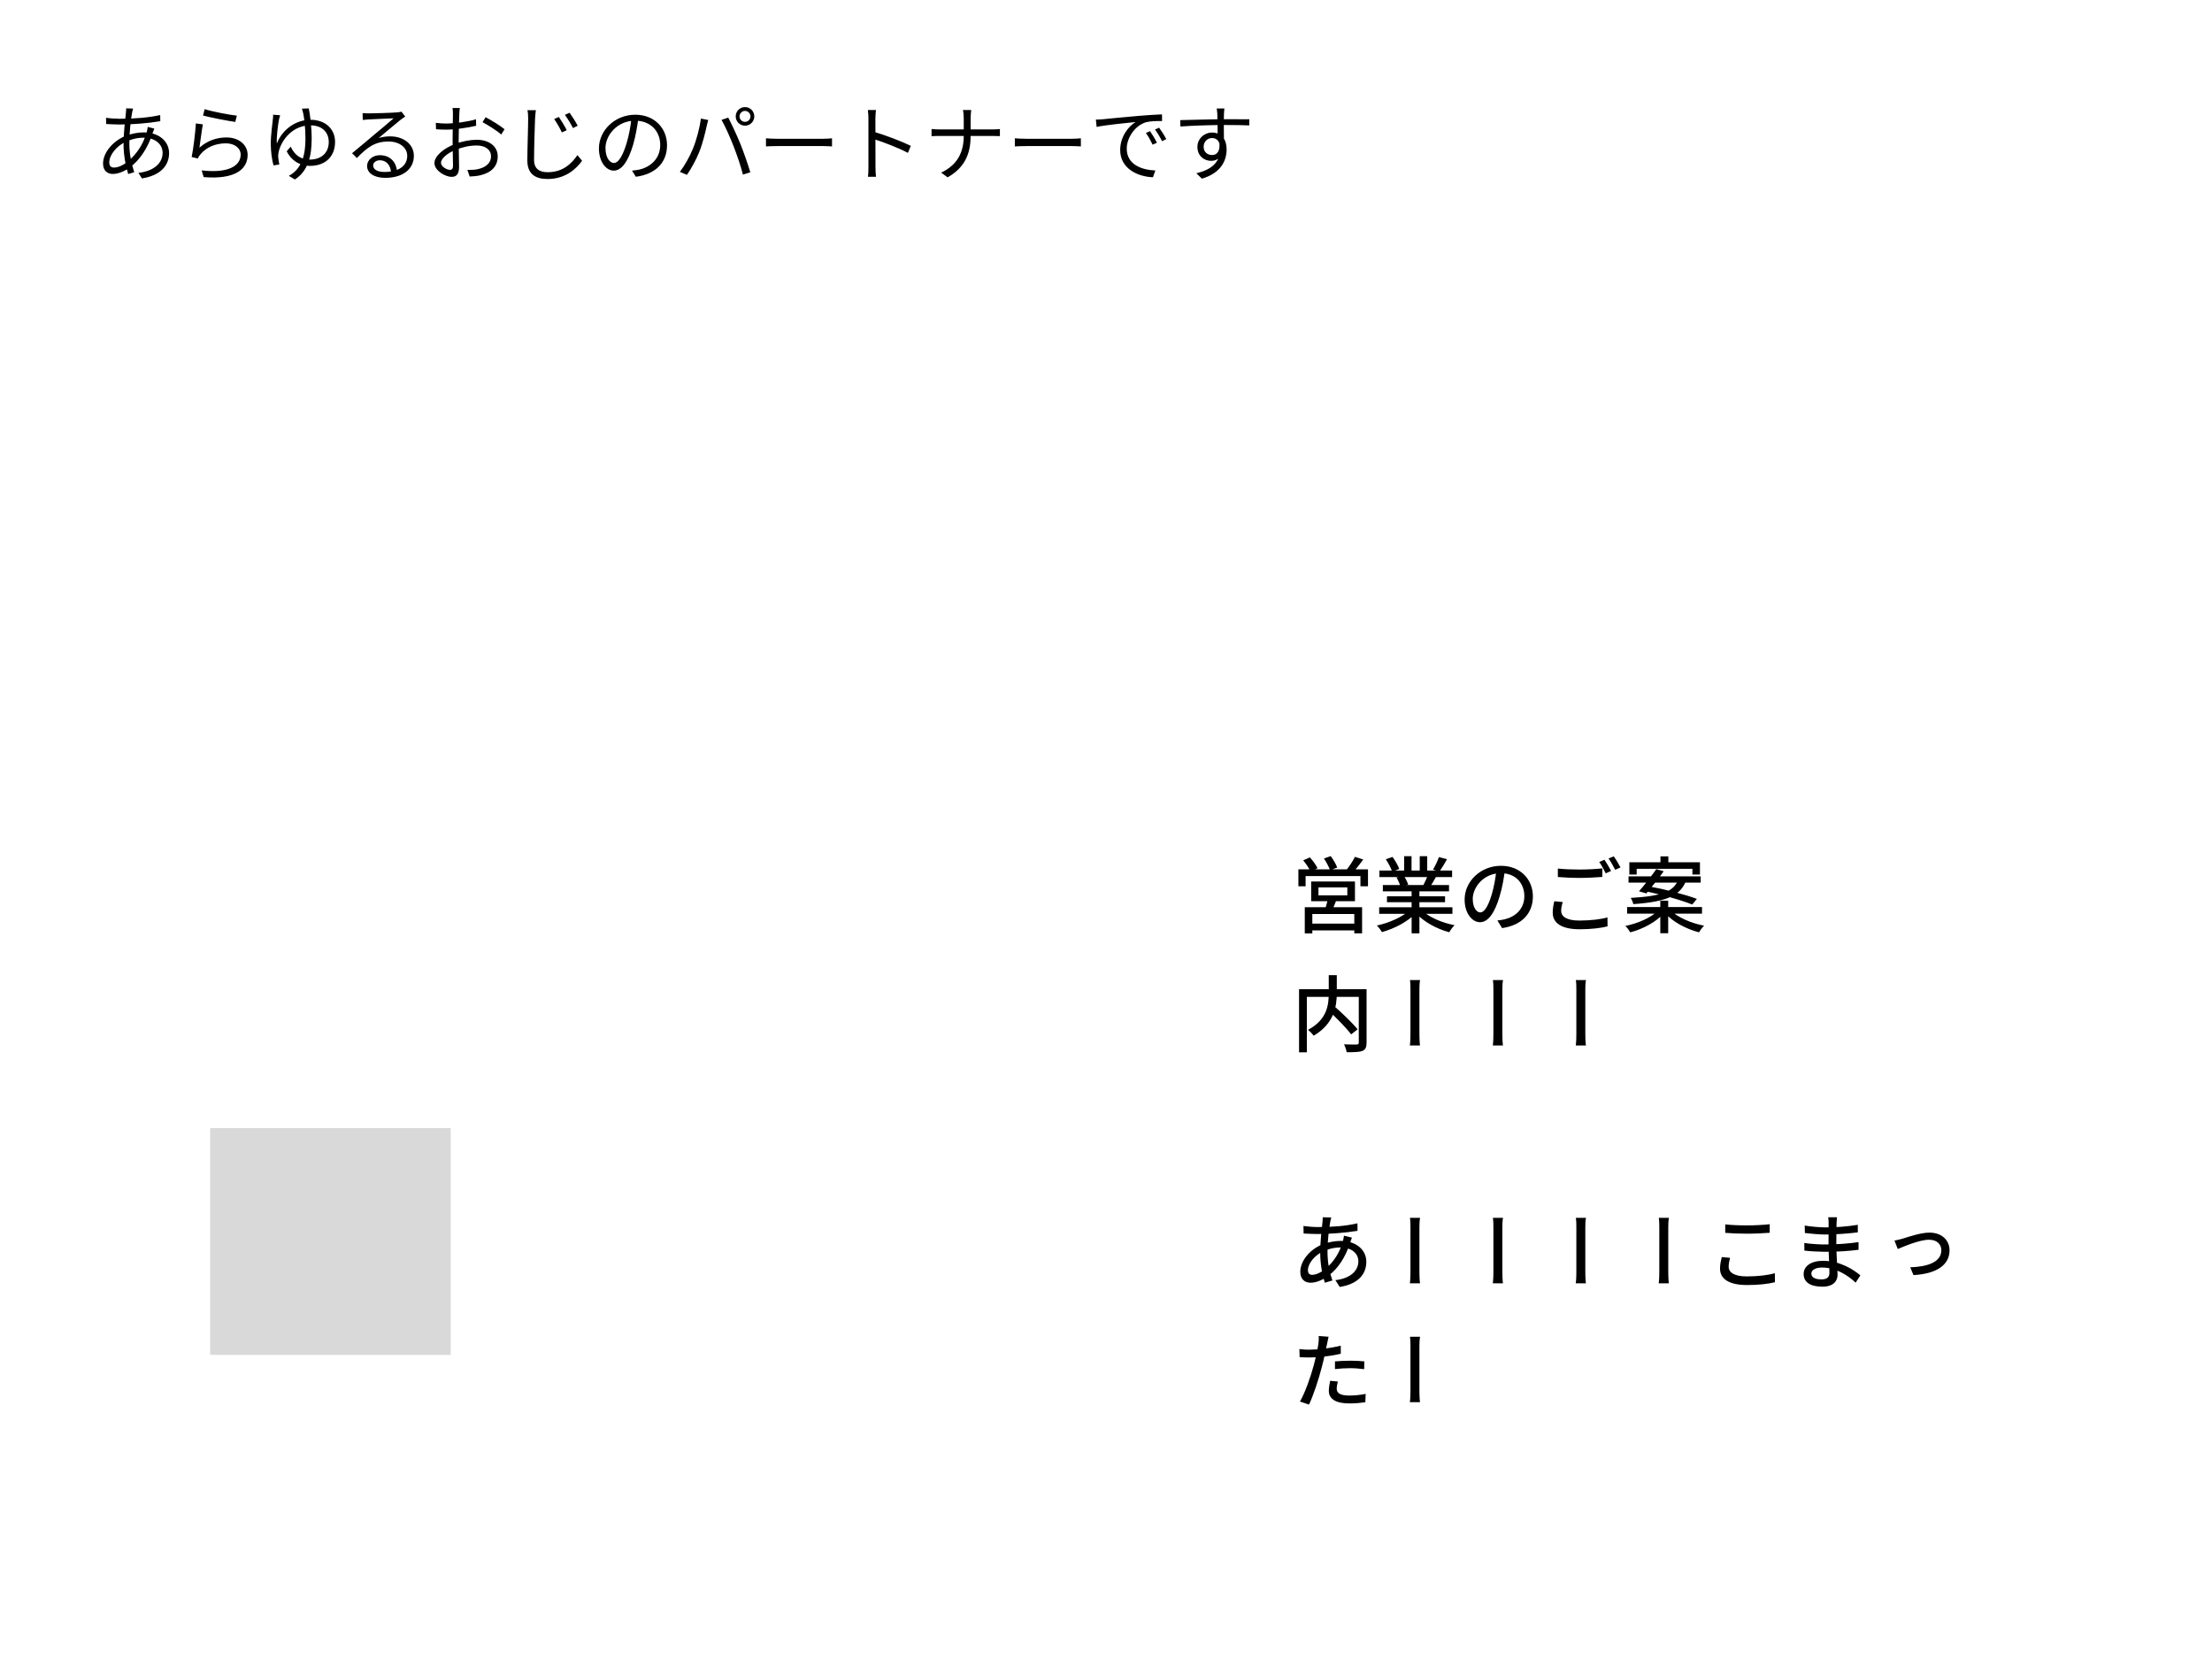 <svg id="m40y933q54734612" viewBox="0 0 800 600" xmlns="http://www.w3.org/2000/svg" xmlns:xlink="http://www.w3.org/1999/xlink"><rect x="0" y="0" width="800" height="600" fill="#808080" stroke="none"/><g id="m40y933q54734612_translate"><g transform="matrix(1,0,0,1,0,0)"><g id="m40y933q54734612" opacity="1" style="mix-blend-mode:normal"><g><defs><clipPath id="m40y933q54734612_clipPath" x="-50%" y="-50%" width="200%" height="200%"><path id="m40y933q54734612_fill_path" d="M0.01,0h799.98c0.006,0 0.01,0.004 0.01,0.01v599.98c0,0.006 -0.004,0.01 -0.01,0.01h-799.98c-0.006,0 -0.01,-0.004 -0.01,-0.01v-599.98c0,-0.006 0.004,-0.01 0.01,-0.01z" fill="white" clip-rule="nonzero"></path></clipPath></defs><g clip-path="url(#m40y933q54734612_clipPath)"><path id="m40y933q54734612_fill_path" d="M0.01,0h799.98c0.006,0 0.01,0.004 0.01,0.01v599.98c0,0.006 -0.004,0.01 -0.01,0.01h-799.98c-0.006,0 -0.01,-0.004 -0.01,-0.01v-599.98c0,-0.006 0.004,-0.01 0.01,-0.01z" fill-rule="nonzero" fill="rgb(255, 255, 255)" fill-opacity="1" style="mix-blend-mode:normal"></path><g id="m40y933r68371849_translate"><g transform="matrix(1,0,0,1,34,34)"><g id="m40y933r68371849" opacity="1" style="mix-blend-mode:normal"><g><g><path id="m40y933r68371849_fill_path" d="M14.13,5.27c-0.12,0.36 -0.24,0.9 -0.33,1.32c-0.51,2.52 -1.02,7.26 -1.02,11.37c0,3.9 0.84,7.5 1.77,10.32l-2.19,0.66c-0.87,-2.67 -1.68,-6.93 -1.68,-10.74c0,-4.11 0.6,-8.97 0.87,-11.55c0.06,-0.54 0.09,-1.08 0.09,-1.47zM9.3,8.96c5.28,0 10.5,-0.42 14.64,-1.35l0.03,2.22c-4.32,0.75 -10.23,1.2 -14.7,1.2c-1.29,0 -3.63,-0.12 -4.86,-0.18l-0.06,-2.25c1.05,0.18 3.66,0.36 4.95,0.36zM21.81,12.5c-0.18,0.39 -0.45,1.2 -0.63,1.68c-1.77,5.55 -4.77,9.72 -7.92,12.15c-1.92,1.47 -4.32,2.58 -6.45,2.58c-1.98,0 -3.54,-1.2 -3.54,-3.75c0,-4.11 3.81,-8.34 8.25,-10.05c2.01,-0.78 4.44,-1.23 6.39,-1.23c5.67,0 9.24,3.3 9.24,7.5c0,4.29 -2.85,8.04 -9.81,9.15l-1.29,-2.01c5.4,-0.6 8.76,-3.39 8.76,-7.26c0,-2.91 -2.46,-5.46 -6.93,-5.46c-2.52,0 -4.74,0.72 -6.27,1.41c-3.39,1.5 -6.09,4.8 -6.09,7.56c0,1.23 0.6,1.83 1.71,1.83c1.5,0 3.45,-0.84 5.37,-2.52c2.67,-2.34 5.13,-5.58 6.51,-10.44c0.12,-0.45 0.27,-1.26 0.3,-1.74zM40.02,5.48c2.58,0.84 8.97,2.07 11.64,2.34l-0.57,2.28c-2.88,-0.39 -9.36,-1.71 -11.67,-2.31zM39.36,10.97c-0.39,2.04 -0.93,6.48 -1.23,8.43c2.88,-2.52 6.18,-3.69 9.78,-3.69c4.59,0 7.65,2.76 7.65,6.3c0,5.34 -4.77,8.97 -15.9,8.04l-0.72,-2.43c9.48,1.14 14.1,-1.59 14.1,-5.7c0,-2.37 -2.25,-4.08 -5.31,-4.08c-3.93,0 -7.17,1.47 -9.27,4.02c-0.45,0.51 -0.72,0.99 -0.9,1.47l-2.25,-0.54c0.6,-2.73 1.35,-9.03 1.53,-12.15zM67.32,7.67c-0.12,0.42 -0.27,0.93 -0.39,1.41c-0.39,1.95 -0.99,6.51 -0.81,8.85c1.98,-5.16 6.93,-8.61 12.15,-8.61c5.61,0 8.91,3.51 8.91,7.98c0,4.89 -3.03,8.7 -9.21,8.7c-3.45,0 -6.63,-1.92 -8.28,-5.28l1.44,-1.68c1.38,2.94 3.54,4.68 6.87,4.68c4.17,0 6.9,-2.4 6.9,-6.36c0,-3.27 -2.13,-6.03 -6.69,-6.03c-6.3,0 -10.38,5.19 -11.4,9.48c-0.12,0.54 -0.24,1.2 -0.21,1.86c0.06,0.63 0.24,2.04 0.42,2.82l-2.1,0.33c-0.54,-1.92 -0.99,-4.95 -0.99,-7.8c0,-3.36 0.63,-7.5 0.78,-9.18c0.06,-0.51 0.09,-0.99 0.06,-1.35zM77.67,5.21c0.45,2.13 1.05,6.57 1.05,10.98c0,6.24 -1.26,11.58 -6.06,14.73l-2.19,-1.32c4.68,-2.55 6,-7.53 6,-13.38c0,-3.87 -0.45,-7.5 -0.78,-9.09c-0.15,-0.63 -0.33,-1.41 -0.51,-1.83zM97.14,6.92c0.66,0.06 1.5,0.09 2.1,0.09c1.59,0 8.7,-0.21 10.29,-0.36c0.9,-0.09 1.32,-0.15 1.65,-0.27l1.38,1.77c-0.54,0.36 -1.14,0.75 -1.71,1.2c-1.47,1.14 -5.55,4.65 -7.89,6.57c1.38,-0.45 2.82,-0.6 4.17,-0.6c4.98,0 8.55,2.97 8.55,7.02c0,4.83 -3.99,7.98 -10.35,7.98c-4.08,0 -6.57,-1.77 -6.57,-4.29c0,-2.04 1.86,-3.9 4.62,-3.9c3.99,0 6,2.82 6.21,5.85l-2.16,0.36c-0.18,-2.55 -1.65,-4.38 -4.05,-4.38c-1.38,0 -2.43,0.84 -2.43,1.89c0,1.47 1.65,2.34 4.02,2.34c5.1,0 8.31,-2.1 8.31,-5.85c0,-2.97 -2.82,-5.16 -6.75,-5.16c-4.98,0 -7.68,2.1 -11.46,5.97l-1.74,-1.74c2.49,-2.04 6.36,-5.28 8.07,-6.75c1.68,-1.38 5.46,-4.53 6.96,-5.88c-1.59,0.09 -7.59,0.33 -9.15,0.42c-0.69,0.06 -1.35,0.09 -2.01,0.18zM132.3,5.06c-0.09,0.54 -0.15,1.35 -0.18,2.07c-0.09,1.77 -0.24,6.36 -0.24,9.48c0,3.12 0.15,7.8 0.15,9.69c0,2.76 -1.02,3.66 -2.67,3.66c-2.34,0 -6.24,-2.28 -6.24,-4.98c0,-2.64 3.57,-5.43 7.29,-6.84c2.67,-1.05 5.67,-1.59 8.04,-1.59c4.41,0 7.56,2.37 7.56,5.97c0,3.63 -2.28,5.94 -6.42,6.9c-1.32,0.3 -2.67,0.36 -3.72,0.42l-0.84,-2.4c1.14,0 2.4,0.03 3.54,-0.21c2.61,-0.51 5.01,-1.92 5.01,-4.71c0,-2.55 -2.31,-3.9 -5.13,-3.9c-2.7,0 -5.16,0.57 -7.71,1.59c-2.94,1.14 -5.25,3.15 -5.25,4.68c0,1.35 2.1,2.55 3.27,2.55c0.69,0 1.08,-0.48 1.08,-1.47c0,-1.74 -0.15,-5.91 -0.15,-9.24c0,-3.45 0.12,-8.34 0.12,-9.57c0,-0.57 -0.06,-1.62 -0.15,-2.1zM141.63,8.39c2.13,1.11 5.4,3.15 6.84,4.35l-1.2,1.92c-1.47,-1.38 -4.83,-3.45 -6.75,-4.47zM123.63,10.43c1.65,0.21 2.73,0.24 3.81,0.24c2.97,0 7.74,-0.63 10.71,-1.53l0.06,2.34c-3.09,0.75 -8.01,1.41 -10.71,1.41c-1.68,0 -2.82,-0.06 -3.81,-0.15zM168.12,8.3c0.75,1.11 2.16,3.36 2.85,4.8l-1.77,0.78c-0.75,-1.59 -1.8,-3.45 -2.79,-4.83zM171.99,6.77c0.78,1.05 2.22,3.3 2.94,4.71l-1.71,0.84c-0.81,-1.59 -1.92,-3.42 -2.91,-4.77zM159.81,5.84c-0.15,1.02 -0.24,2.04 -0.3,3.03c-0.12,3.39 -0.36,10.5 -0.36,14.97c0,3.3 2.07,4.44 4.92,4.44c5.49,0 8.61,-3.06 10.77,-6.18l1.68,2.04c-2.04,2.82 -5.91,6.6 -12.51,6.6c-4.32,0 -7.29,-1.77 -7.29,-6.69c0,-4.44 0.3,-12.03 0.3,-15.18c0,-1.11 -0.06,-2.16 -0.27,-3.03zM196.89,8.54c-0.39,3.12 -0.99,6.63 -1.92,9.84c-1.83,6.15 -4.23,9.33 -6.99,9.33c-2.7,0 -5.37,-3.06 -5.37,-8.04c0,-6.51 5.79,-12.18 13.14,-12.18c7.02,0 11.49,4.95 11.49,11.04c0,6.27 -4.14,10.47 -11.28,11.4l-1.38,-2.22c0.96,-0.09 1.86,-0.21 2.58,-0.36c3.84,-0.87 7.62,-3.75 7.62,-8.94c0,-4.8 -3.33,-8.76 -9.09,-8.76c-6.6,0 -10.71,5.43 -10.71,9.84c0,3.78 1.71,5.46 3.06,5.46c1.41,0 3.03,-2.04 4.56,-7.11c0.87,-2.85 1.5,-6.24 1.8,-9.36zM233.46,8.09c0,1.11 0.9,1.98 1.98,1.98c1.08,0 1.98,-0.87 1.98,-1.98c0,-1.08 -0.9,-1.98 -1.98,-1.98c-1.08,0 -1.98,0.9 -1.98,1.98zM232.08,8.09c0,-1.86 1.5,-3.36 3.36,-3.36c1.86,0 3.36,1.5 3.36,3.36c0,1.86 -1.5,3.36 -3.36,3.36c-1.86,0 -3.36,-1.5 -3.36,-3.36zM216.51,20c1.32,-3.12 2.55,-7.68 2.97,-11.13l2.67,0.54c-0.21,0.66 -0.42,1.56 -0.57,2.19c-0.39,1.86 -1.44,6.3 -2.7,9.39c-1.11,2.73 -2.76,5.82 -4.44,8.25l-2.55,-1.08c1.89,-2.52 3.6,-5.67 4.62,-8.16zM231.3,18.86c-1.2,-3.09 -3.06,-7.26 -4.35,-9.51l2.43,-0.81c1.17,2.19 3.09,6.33 4.38,9.48c1.2,2.97 2.79,7.56 3.6,10.29l-2.67,0.84c-0.75,-3.03 -2.16,-7.11 -3.39,-10.29zM243.03,16.01c0.93,0.09 2.49,0.18 4.2,0.18c2.19,0 14.22,0 16.44,0c1.5,0 2.55,-0.12 3.24,-0.18v2.94c-0.63,-0.03 -1.89,-0.12 -3.21,-0.12c-2.28,0 -14.25,0 -16.47,0c-1.65,0 -3.24,0.06 -4.2,0.12zM280.08,26.36c0,-1.68 0,-14.94 0,-17.43c0,-0.87 -0.06,-2.19 -0.21,-3.15h2.94c-0.12,0.93 -0.21,2.22 -0.21,3.15c0,4.65 0.03,16.02 0.03,17.43c0,0.96 0.06,2.58 0.18,3.57h-2.91c0.15,-0.96 0.18,-2.46 0.18,-3.57zM282.06,13.67c3.96,1.14 10.02,3.45 13.35,5.07l-1.05,2.55c-3.42,-1.83 -9.03,-3.96 -12.3,-4.98zM314.55,8.78c0,-0.93 -0.12,-2.37 -0.3,-3h3c-0.09,0.63 -0.21,2.13 -0.21,3c0,1.71 0,4.5 0,6.33c0,6.63 -2.19,11.52 -8.31,15.03l-2.34,-1.71c5.7,-2.7 8.16,-7.14 8.16,-13.32c0,-1.8 0,-4.62 0,-6.33zM302.91,12.65c0.6,0.09 1.71,0.15 2.79,0.15c1.47,0 17.88,0 19.32,0c1.02,0 2.16,-0.06 2.61,-0.12v2.55c-0.45,-0.03 -1.71,-0.06 -2.64,-0.06c-1.41,0 -17.82,0 -19.23,0c-1.14,0 -2.22,0.03 -2.85,0.09zM333.03,16.01c0.93,0.09 2.49,0.18 4.2,0.18c2.19,0 14.22,0 16.44,0c1.5,0 2.55,-0.12 3.24,-0.18v2.94c-0.63,-0.03 -1.89,-0.12 -3.21,-0.12c-2.28,0 -14.25,0 -16.47,0c-1.65,0 -3.24,0.06 -4.2,0.12zM362.34,9.26c1.14,-0.03 2.1,-0.09 2.7,-0.15c1.92,-0.21 7.59,-0.75 13.11,-1.23c3.3,-0.27 6.09,-0.45 8.1,-0.51l0.03,2.4c-1.74,-0.03 -4.35,0.03 -5.88,0.45c-4.29,1.38 -6.9,5.97 -6.9,9.51c0,5.85 5.49,7.74 10.35,7.92l-0.87,2.46c-5.55,-0.21 -11.85,-3.15 -11.85,-9.87c0,-4.65 2.85,-8.49 5.58,-10.11c-3.21,0.33 -10.86,1.08 -14.1,1.77zM381.93,13.43c0.69,0.99 1.83,2.85 2.49,4.2l-1.56,0.69c-0.69,-1.44 -1.53,-2.97 -2.43,-4.23zM385.2,12.17c0.75,0.99 1.92,2.82 2.61,4.14l-1.53,0.75c-0.72,-1.44 -1.62,-2.94 -2.55,-4.2zM408.81,5.24c-0.06,0.36 -0.15,1.53 -0.15,1.89c-0.09,1.95 -0.03,7.74 0,10.14l-2.28,-1.17c0,-1.32 -0.03,-7.29 -0.12,-8.94c-0.06,-0.81 -0.15,-1.65 -0.21,-1.92zM392.85,9.44c4.08,-0.06 11.58,-0.33 16.2,-0.33c3.66,0 7.38,0 8.79,0.03l-0.03,2.22c-1.68,-0.09 -4.38,-0.15 -8.79,-0.15c-5.16,0 -11.58,0.21 -16.11,0.54zM408.6,18.14c0,4.02 -1.86,6.03 -4.59,6.03c-2.52,0 -4.95,-1.77 -4.95,-5.04c0,-2.97 2.46,-5.19 5.31,-5.19c3.48,0 5.25,2.58 5.25,6.03c0,4.08 -1.98,8.58 -8.94,10.65l-2.01,-1.95c5.46,-1.29 8.64,-3.96 8.64,-8.91c0,-2.7 -1.32,-3.84 -2.94,-3.84c-1.59,0 -3.06,1.23 -3.06,3.18c0,1.89 1.41,2.97 3.06,2.97c1.86,0 3.06,-1.56 2.58,-4.77z" fill-rule="nonzero" fill="rgb(0, 0, 0)" fill-opacity="1" style="mix-blend-mode:normal"></path></g></g></g></g></g><g id="m40y934e37076798_translate"><g transform="matrix(1,0,0,1,467,300)"><g id="m40y934e37076798" opacity="1" style="mix-blend-mode:normal"><g><g><path id="m40y934e37076798_fill_path" d="M9.84,20.93v2.88h10.44v-2.88zM7.2,18.8h15.84v7.14h-15.84zM13.23,24.98l3.21,0.24c-0.57,1.53 -1.23,3.09 -1.77,4.17l-2.49,-0.39c0.42,-1.17 0.87,-2.85 1.05,-4.02zM4.89,28.1h20.73v9.45h-2.82v-6.99h-15.18v7.02h-2.73zM6.39,34.04h17.64v2.46h-17.64zM2.58,14.42h25.17v6.12h-2.73v-3.69h-19.83v3.69h-2.61zM23.04,9.89l3,0.96c-1.23,1.71 -2.64,3.48 -3.78,4.65l-2.28,-0.9c1.05,-1.29 2.34,-3.27 3.06,-4.71zM4.32,11.15l2.43,-1.05c1.05,1.17 2.25,2.79 2.76,3.9l-2.58,1.17c-0.45,-1.11 -1.59,-2.79 -2.61,-4.02zM11.82,10.49l2.46,-0.87c0.9,1.23 1.95,3 2.34,4.14l-2.58,0.96c-0.39,-1.14 -1.35,-2.94 -2.22,-4.23zM31.8,28.13h26.49v2.37h-26.49zM31.89,14.84h26.28v2.37h-26.28zM33.12,20.09h23.94v2.28h-23.94zM34.62,24.17h21v2.13h-21zM43.53,21.2h2.82v16.35h-2.82zM40.83,9.65h2.67v6.33h-2.67zM46.47,9.65h2.7v6.18h-2.7zM42.84,29.15l2.25,1.02c-2.82,3.12 -7.77,5.7 -12.3,6.93c-0.39,-0.69 -1.23,-1.8 -1.83,-2.37c4.47,-0.96 9.36,-3.12 11.88,-5.58zM47.07,29.06c2.49,2.55 7.38,4.68 12,5.55c-0.66,0.6 -1.5,1.77 -1.92,2.55c-4.65,-1.23 -9.48,-3.9 -12.3,-7.17zM53.4,9.98l2.94,0.75c-0.9,1.65 -1.95,3.33 -2.76,4.5l-2.31,-0.75c0.75,-1.23 1.68,-3.15 2.13,-4.5zM49.41,16.37l2.97,0.72c-0.78,1.38 -1.56,2.73 -2.19,3.69l-2.4,-0.69c0.57,-1.08 1.29,-2.64 1.62,-3.72zM34.2,10.76l2.43,-0.84c0.96,1.32 2.01,3.15 2.43,4.35l-2.55,0.96c-0.39,-1.2 -1.41,-3.09 -2.31,-4.47zM38.07,17.36l2.73,-0.48c0.6,0.93 1.23,2.19 1.5,3.06l-2.85,0.54c-0.24,-0.84 -0.81,-2.19 -1.38,-3.12zM77.31,14.42c-0.39,3.06 -0.96,6.45 -1.95,9.75c-1.77,6 -4.17,9.36 -7.08,9.36c-2.91,0 -5.58,-3.27 -5.58,-8.19c0,-6.57 5.76,-12.21 13.14,-12.21c7.05,0 11.55,4.95 11.55,11.07c0,6.09 -3.96,10.44 -11.13,11.46l-1.71,-2.76c0.99,-0.09 1.86,-0.24 2.61,-0.42c3.75,-0.87 7.14,-3.63 7.14,-8.37c0,-4.65 -3.12,-8.31 -8.49,-8.31c-6.39,0 -10.17,5.25 -10.17,9.27c0,3.36 1.5,4.92 2.73,4.92c1.32,0 2.76,-1.89 4.11,-6.42c0.87,-2.85 1.44,-6.15 1.74,-9.21zM113.28,10.94c0.75,1.08 1.8,2.91 2.4,4.05l-1.95,0.87c-0.6,-1.23 -1.53,-3 -2.34,-4.11zM116.64,9.71c0.78,1.08 1.89,2.94 2.43,4.02l-1.92,0.84c-0.63,-1.26 -1.59,-2.97 -2.4,-4.08zM96.42,14.12c2.16,0.24 4.89,0.36 7.89,0.36c2.85,0 6,-0.18 8.19,-0.42v3.09c-2.04,0.15 -5.43,0.36 -8.16,0.36c-3.03,0 -5.55,-0.15 -7.92,-0.33zM98.19,26.24c-0.36,1.11 -0.57,2.13 -0.57,3.18c0,2.1 2.04,3.51 6.57,3.51c4.02,0 7.8,-0.45 10.17,-1.14l0.03,3.24c-2.28,0.6 -5.94,1.05 -10.11,1.05c-6.3,0 -9.72,-2.13 -9.72,-5.97c0,-1.62 0.3,-3.03 0.57,-4.17zM133.53,9.71h2.85v3.69h-2.85zM133.47,25.73h2.85v11.79h-2.85zM122.28,11.84h25.53v4.44h-2.73v-2.07h-20.16v2.07h-2.64zM121.98,16.94h26.1v2.28h-26.1zM121.47,28.04h27.09v2.4h-27.09zM132.03,14.33l2.67,0.78c-1.95,2.7 -4.5,5.91 -6.27,8.01l-2.67,-0.78c1.89,-2.1 4.47,-5.46 6.27,-8.01zM127.8,22.28l1.59,-1.71c5.52,0.99 13.14,2.94 17.31,4.53l-1.68,2.04c-3.87,-1.59 -11.49,-3.72 -17.22,-4.86zM132.63,29.36l2.1,0.96c-2.73,3.09 -7.56,5.7 -12.12,6.87c-0.39,-0.69 -1.2,-1.77 -1.77,-2.31c4.5,-0.9 9.36,-3.03 11.79,-5.52zM137.22,29.3c2.55,2.49 7.5,4.62 12.09,5.49c-0.63,0.6 -1.44,1.68 -1.83,2.4c-4.59,-1.17 -9.51,-3.78 -12.3,-6.96zM139.92,18.26h2.97c-1.98,5.37 -6.39,7.83 -19.2,8.73c-0.09,-0.66 -0.54,-1.65 -0.9,-2.25c12.03,-0.66 15.51,-2.61 17.13,-6.48zM13.35,65.37l2.13,-1.53c2.88,2.52 6.66,6.12 8.52,8.43l-2.34,1.83c-1.71,-2.31 -5.43,-6.06 -8.31,-8.73zM13.56,52.68h2.91v6.45c0,4.89 -1.02,11.13 -8.37,15.45c-0.42,-0.6 -1.38,-1.62 -2.04,-2.13c7.05,-3.72 7.5,-9.27 7.5,-13.32zM2.82,57.75h22.86v2.79h-20.04v20.04h-2.82zM24.42,57.75h2.82v19.32c0,1.68 -0.39,2.52 -1.5,3c-1.14,0.45 -3.03,0.48 -5.7,0.48c-0.12,-0.81 -0.57,-2.1 -0.96,-2.85c1.98,0.09 3.99,0.06 4.59,0.06c0.57,-0.03 0.75,-0.21 0.75,-0.72zM43.11,73.5c0,-1.65 0,-13.2 0,-15.39c0,-0.9 0,-2.52 -0.18,-3.66c0.93,0 2.85,0 3.66,0c-0.24,1.14 -0.24,2.73 -0.24,3.66c0,2.19 0,13.74 0,15.39c0,0.9 0,3.03 0.21,4.62c-0.96,0 -2.7,0 -3.66,0c0.21,-1.59 0.21,-3.51 0.21,-4.62zM73.11,73.5c0,-1.65 0,-13.2 0,-15.39c0,-0.9 0,-2.52 -0.18,-3.66c0.93,0 2.85,0 3.66,0c-0.24,1.14 -0.24,2.73 -0.24,3.66c0,2.19 0,13.74 0,15.39c0,0.9 0,3.03 0.21,4.62c-0.96,0 -2.7,0 -3.66,0c0.21,-1.59 0.21,-3.51 0.21,-4.62zM103.11,73.5c0,-1.65 0,-13.2 0,-15.39c0,-0.9 0,-2.52 -0.18,-3.66c0.93,0 2.85,0 3.66,0c-0.24,1.14 -0.24,2.73 -0.24,3.66c0,2.19 0,13.74 0,15.39c0,0.9 0,3.03 0.21,4.62c-0.96,0 -2.7,0 -3.66,0c0.21,-1.59 0.21,-3.51 0.21,-4.62zM14.49,140.33c-0.18,0.48 -0.27,0.99 -0.36,1.38c-0.48,2.61 -1.02,6.99 -1.02,10.86c0,4.26 0.72,7.53 1.77,10.53l-2.73,0.81c-0.93,-2.79 -1.68,-6.81 -1.68,-10.89c0,-3.93 0.54,-8.49 0.84,-11.22c0.06,-0.54 0.09,-1.14 0.09,-1.56zM9.51,143.78c5.37,0 10.17,-0.36 14.43,-1.35l0.03,2.7c-4.14,0.72 -10.11,1.17 -14.52,1.17c-1.38,0 -3.69,-0.12 -4.98,-0.18l-0.06,-2.73c1.14,0.18 3.6,0.39 5.1,0.39zM21.93,147.59c-0.18,0.48 -0.54,1.5 -0.69,2.04c-1.74,5.37 -4.56,9.33 -7.65,11.64c-1.92,1.47 -4.35,2.64 -6.63,2.64c-2.04,0 -3.69,-1.23 -3.69,-3.96c0,-4.08 3.72,-8.31 8.22,-9.99c1.95,-0.72 4.35,-1.17 6.39,-1.17c5.55,0 9.27,3.21 9.27,7.53c0,4.2 -2.64,8.04 -9.63,9.12l-1.56,-2.46c5.46,-0.6 8.31,-3.42 8.31,-6.81c0,-2.73 -2.28,-5.01 -6.51,-5.01c-2.55,0 -4.68,0.69 -6.15,1.38c-3.18,1.44 -5.58,4.44 -5.58,6.84c0,1.08 0.48,1.68 1.53,1.68c1.44,0 3.39,-0.9 5.25,-2.55c2.4,-2.16 4.59,-5.07 5.85,-9.57c0.18,-0.51 0.33,-1.5 0.39,-2.04zM43.11,159.5c0,-1.65 0,-13.2 0,-15.39c0,-0.9 0,-2.52 -0.18,-3.66c0.93,0 2.85,0 3.66,0c-0.24,1.14 -0.24,2.73 -0.24,3.66c0,2.19 0,13.74 0,15.39c0,0.9 0,3.03 0.21,4.62c-0.96,0 -2.7,0 -3.66,0c0.21,-1.59 0.21,-3.51 0.21,-4.62zM73.11,159.5c0,-1.65 0,-13.2 0,-15.39c0,-0.9 0,-2.52 -0.18,-3.66c0.93,0 2.85,0 3.66,0c-0.24,1.14 -0.24,2.73 -0.24,3.66c0,2.19 0,13.74 0,15.39c0,0.9 0,3.03 0.21,4.62c-0.96,0 -2.7,0 -3.66,0c0.21,-1.59 0.21,-3.51 0.21,-4.62zM103.11,159.5c0,-1.65 0,-13.2 0,-15.39c0,-0.9 0,-2.52 -0.18,-3.66c0.93,0 2.85,0 3.66,0c-0.24,1.14 -0.24,2.73 -0.24,3.66c0,2.19 0,13.74 0,15.39c0,0.9 0,3.03 0.21,4.62c-0.96,0 -2.7,0 -3.66,0c0.21,-1.59 0.21,-3.51 0.21,-4.62zM133.11,159.5c0,-1.65 0,-13.2 0,-15.39c0,-0.9 0,-2.52 -0.18,-3.66c0.93,0 2.85,0 3.66,0c-0.24,1.14 -0.24,2.73 -0.24,3.66c0,2.19 0,13.74 0,15.39c0,0.9 0,3.03 0.21,4.62c-0.96,0 -2.7,0 -3.66,0c0.21,-1.59 0.21,-3.51 0.21,-4.62zM156.96,142.82c2.16,0.24 4.86,0.36 7.89,0.36c2.85,0 6,-0.18 8.19,-0.42v3.09c-2.04,0.15 -5.43,0.33 -8.19,0.33c-3,0 -5.52,-0.12 -7.89,-0.3zM158.7,154.91c-0.3,1.14 -0.51,2.16 -0.51,3.21c0,2.07 2.04,3.51 6.54,3.51c4.02,0 7.8,-0.45 10.17,-1.17l0.03,3.27c-2.31,0.6 -5.94,1.02 -10.11,1.02c-6.3,0 -9.75,-2.1 -9.75,-5.94c0,-1.59 0.36,-3.03 0.63,-4.17zM197.37,140.24c-0.06,0.54 -0.12,1.2 -0.15,2.01c-0.06,1.35 -0.09,5.37 -0.09,7.86c0,3.6 0.45,8.82 0.45,10.95c0,2.28 -1.59,4.29 -5.46,4.29c-4.44,0 -6.81,-1.65 -6.81,-4.59c0,-2.82 2.64,-4.77 6.99,-4.77c6.33,0 11.16,3.3 13.53,5.25l-1.71,2.64c-2.73,-2.55 -7.02,-5.46 -12.18,-5.46c-2.46,0 -3.84,0.99 -3.84,2.16c0,1.26 1.11,2.13 3.63,2.13c1.65,0 2.91,-0.51 2.91,-2.37c0,-2.04 -0.33,-7.53 -0.33,-10.23c0,-2.73 0.03,-6.12 0.03,-7.98c0,-0.54 -0.03,-1.41 -0.15,-1.89zM185.7,143.24c1.98,0.36 5.52,0.66 7.41,0.66c3.84,0 7.77,-0.27 11.79,-0.93v2.73c-3.21,0.39 -7.62,0.78 -11.76,0.78c-1.95,0 -5.49,-0.3 -7.38,-0.54zM185.55,149.54c2.04,0.33 5.49,0.54 7.26,0.54c4.77,0 8.64,-0.33 12.36,-0.84v2.76c-4.05,0.51 -7.47,0.72 -12.39,0.72c-1.89,0 -5.16,-0.18 -7.2,-0.42zM218.16,148.67c0.93,-0.15 2.04,-0.45 2.94,-0.69c1.95,-0.6 6.51,-2.19 9.72,-2.19c4.32,0 7.26,2.64 7.26,6.39c0,5.28 -4.65,8.52 -13.05,8.97l-1.17,-2.82c6.18,-0.18 11.25,-1.83 11.25,-6.18c0,-1.95 -1.41,-3.78 -4.41,-3.78c-3.57,0 -9.3,2.49 -11.34,3.36zM13.5,183.45c-0.18,0.72 -0.45,1.95 -0.54,2.52c-0.45,2.07 -1.11,5.55 -1.92,8.49c-1.05,4.14 -3.03,10.2 -4.62,13.53l-3.27,-1.11c1.77,-3 3.93,-9.06 5.01,-13.2c0.72,-2.73 1.47,-6.21 1.68,-7.86c0.12,-0.93 0.15,-2.01 0.09,-2.64zM6.54,188.13c3.39,0 7.62,-0.54 11.37,-1.44v2.91c-3.66,0.87 -8.19,1.35 -11.4,1.35c-1.35,0 -2.46,-0.06 -3.48,-0.12l-0.09,-2.91c1.44,0.18 2.46,0.21 3.6,0.21zM15.81,192.36c1.59,-0.12 3.6,-0.24 5.49,-0.24c1.71,0 3.48,0.06 5.13,0.24l-0.06,2.82c-1.5,-0.18 -3.24,-0.36 -5.01,-0.36c-1.92,0 -3.72,0.12 -5.55,0.33zM16.86,199.65c-0.24,0.9 -0.42,1.83 -0.42,2.55c0,1.35 0.81,2.52 4.56,2.52c1.95,0 3.96,-0.21 5.91,-0.6l-0.12,3.03c-1.62,0.21 -3.6,0.42 -5.82,0.42c-4.77,0 -7.38,-1.59 -7.38,-4.53c0,-1.2 0.24,-2.46 0.48,-3.66zM43.11,202.5c0,-1.65 0,-13.2 0,-15.39c0,-0.9 0,-2.52 -0.18,-3.66c0.93,0 2.85,0 3.66,0c-0.24,1.14 -0.24,2.73 -0.24,3.66c0,2.19 0,13.74 0,15.39c0,0.9 0,3.03 0.21,4.62c-0.96,0 -2.7,0 -3.66,0c0.21,-1.59 0.21,-3.51 0.21,-4.62z" fill-rule="nonzero" fill="rgb(0, 0, 0)" fill-opacity="1" style="mix-blend-mode:normal"></path></g></g></g></g></g><g id="m40y934i73527307_translate"><g transform="matrix(1,0,0,1,76,408)"><g id="m40y934i73527307" opacity="1" style="mix-blend-mode:normal"><g><g><path id="m40y934i73527307_fill_path" d="M0.01,0h86.98c0.006,0 0.01,0.004 0.01,0.01v81.98c0,0.006 -0.004,0.01 -0.01,0.01h-86.98c-0.006,0 -0.01,-0.004 -0.01,-0.01v-81.98c0,-0.006 0.004,-0.01 0.01,-0.01z" fill-rule="nonzero" fill="rgb(217, 217, 217)" fill-opacity="1" style="mix-blend-mode:normal"></path></g></g></g></g></g></g></g></g></g></g><animateTransform href="#m40y934i73527307" attributeName="transform" type="translate" values="43.5 41;43.5 41;43.5 41;43.5 41" dur="5s" repeatCount="indefinite" calcMode="spline" keyTimes="0;0.13;0.29;1" keySplines="0.5 0.35 0.15 1;0.5 0.35 0.15 1;0.5 0.35 0.15 1" additive="sum" fill="freeze"></animateTransform><animateTransform href="#m40y934i73527307" attributeName="transform" type="scale" values="0 0;0 0;1 1;1 1" dur="5s" repeatCount="indefinite" calcMode="spline" keyTimes="0;0.13;0.29;1" keySplines="0.5 0.35 0.15 1;0.5 0.35 0.15 1;0.5 0.35 0.15 1" additive="sum" fill="freeze"></animateTransform><animateTransform href="#m40y934i73527307" attributeName="transform" type="translate" values="-43.5 -41;-43.5 -41;-43.5 -41;-43.5 -41" dur="5s" repeatCount="indefinite" calcMode="spline" keyTimes="0;0.13;0.29;1" keySplines="0.5 0.35 0.15 1;0.5 0.35 0.15 1;0.5 0.35 0.15 1" additive="sum" fill="freeze"></animateTransform></svg>